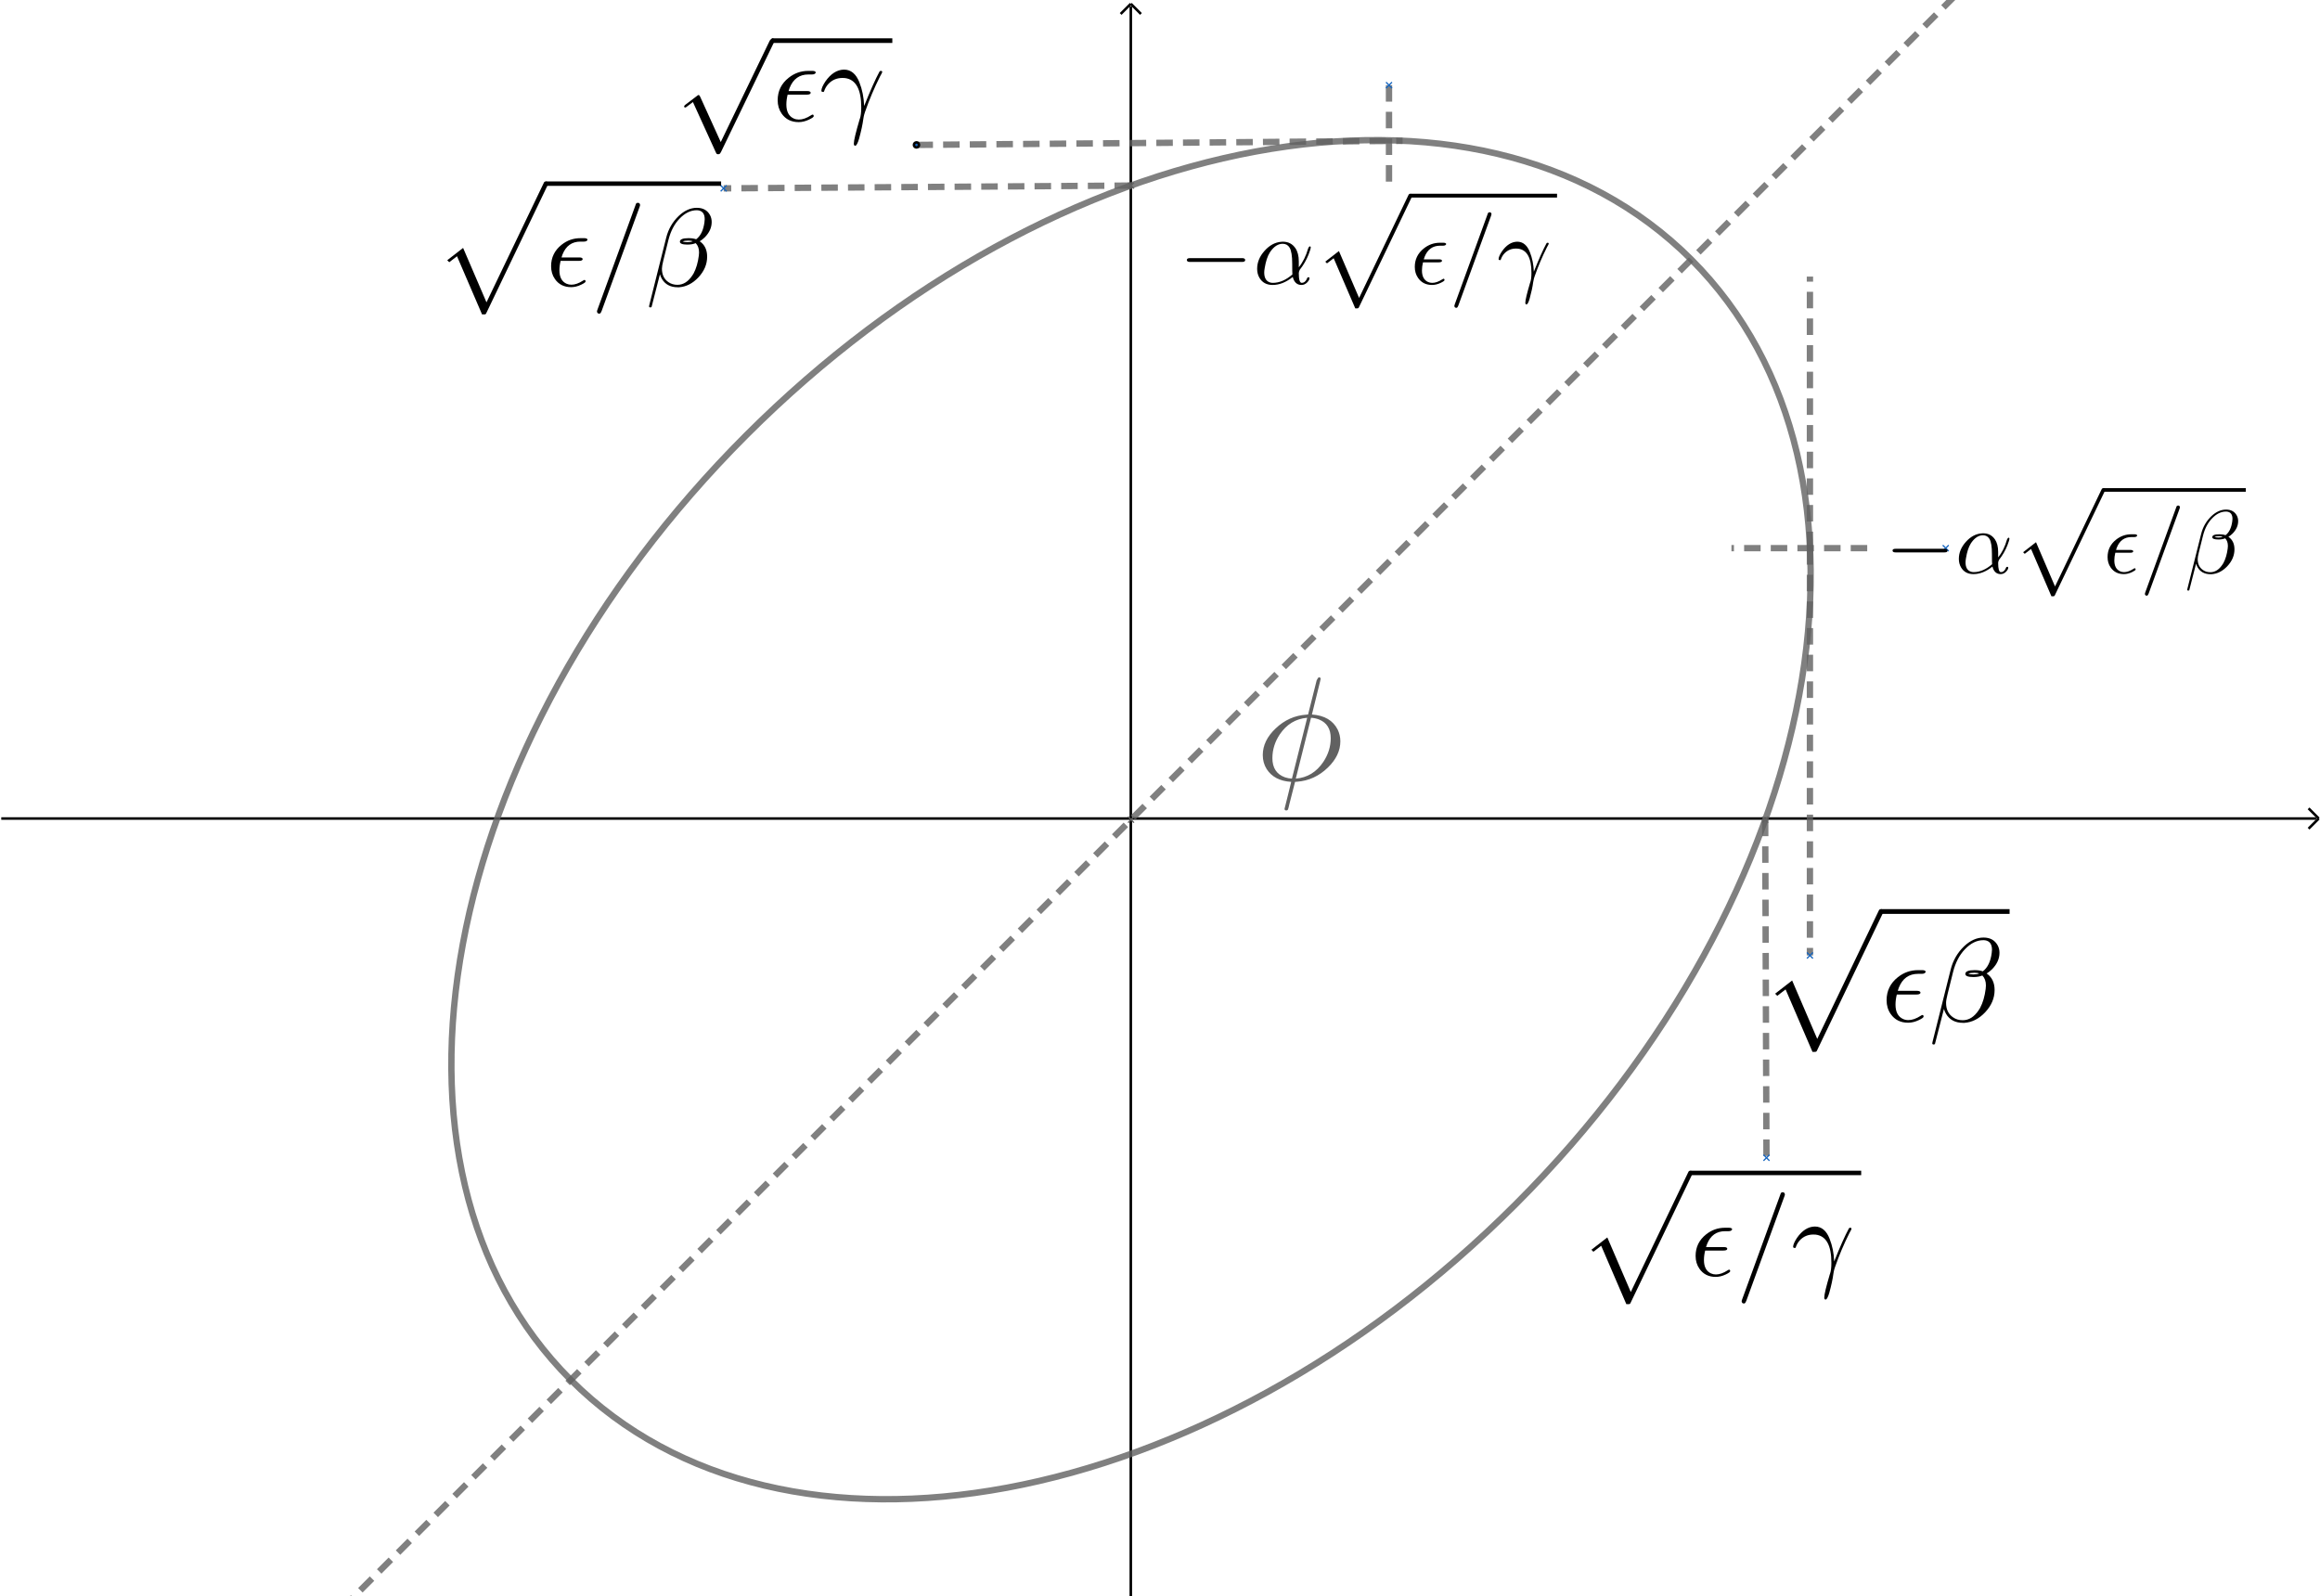 <?xml version="1.0" encoding="UTF-8" standalone="no"?>
<svg
   xmlns:dc="http://purl.org/dc/elements/1.1/"
   xmlns:cc="http://creativecommons.org/ns#"
   xmlns:rdf="http://www.w3.org/1999/02/22-rdf-syntax-ns#"
   xmlns:svg="http://www.w3.org/2000/svg"
   xmlns="http://www.w3.org/2000/svg"
   xmlns:sodipodi="http://sodipodi.sourceforge.net/DTD/sodipodi-0.dtd"
   xmlns:inkscape="http://www.inkscape.org/namespaces/inkscape"
   version="1.1"
   width="914"
   height="629"
   id="svg215"
   sodipodi:docname="Courant Snyder Ellipse.svg"
   inkscape:version="1.0.1 (3bc2e813f5, 2020-09-07)">
  <rect width="100%" height="100%" fill="#333333" stroke="none"/>
  <sodipodi:namedview
     pagecolor="#ffffff"
     bordercolor="#666666"
     borderopacity="1"
     objecttolerance="10"
     gridtolerance="10"
     guidetolerance="10"
     inkscape:pageopacity="0"
     inkscape:pageshadow="2"
     inkscape:window-width="1701"
     inkscape:window-height="970"
     id="namedview217"
     showgrid="false"
     inkscape:zoom="1.3293217"
     inkscape:cx="592.61257"
     inkscape:cy="242.98917"
     inkscape:window-x="0"
     inkscape:window-y="0"
     inkscape:window-maximized="0"
     inkscape:current-layer="g211" />
  <defs
     id="defs5">
    <clipPath
       id="GInIgcCQpLUv">
      <path
         fill="none"
         stroke="none"
         d=" M 0 0 L 914 0 L 914 629 L 0 629 L 0 0 Z"
         id="path2" />
    </clipPath>
  </defs>
  <g
     transform="scale(1,1)"
     clip-path="url(#GInIgcCQpLUv)"
     id="g213">
    <g
       id="g211">
      <rect
         fill="rgb(255,255,255)"
         stroke="none"
         x="0"
         y="0"
         width="914"
         height="629"
         fill-opacity="1"
         id="rect7" />
      <path
         fill="none"
         stroke="rgb(0,0,0)"
         paint-order="fill stroke markers"
         d=" M 445.5 2.5 L 445.5 629.5"
         stroke-opacity="1"
         stroke-miterlimit="10"
         id="path9" />
      <path
         fill="none"
         stroke="rgb(0,0,0)"
         paint-order="fill stroke markers"
         d=" M 445.5 1.5 L 441.5 5.5"
         stroke-opacity="1"
         stroke-miterlimit="10"
         id="path11" />
      <path
         fill="none"
         stroke="rgb(0,0,0)"
         paint-order="fill stroke markers"
         d=" M 445.5 1.5 L 449.5 5.5"
         stroke-opacity="1"
         stroke-miterlimit="10"
         id="path13" />
      <path
         fill="none"
         stroke="rgb(0,0,0)"
         paint-order="fill stroke markers"
         d=" M 0.5 322.5 L 912.5 322.5"
         stroke-opacity="1"
         stroke-miterlimit="10"
         id="path15" />
      <path
         fill="none"
         stroke="rgb(0,0,0)"
         paint-order="fill stroke markers"
         d=" M 913.5 322.5 L 909.5 318.5"
         stroke-opacity="1"
         stroke-miterlimit="10"
         id="path17" />
      <path
         fill="none"
         stroke="rgb(0,0,0)"
         paint-order="fill stroke markers"
         d=" M 913.5 322.5 L 909.5 326.5"
         stroke-opacity="1"
         stroke-miterlimit="10"
         id="path19" />
      <path
         fill="none"
         stroke="rgb(97,97,97)"
         paint-order="fill stroke markers"
         d=" M 666.297 102.242 C 582.609 18.554 415.948 49.531 294.049 171.43 C 172.15 293.329 141.173 459.99 224.861 543.678 C 308.549 627.365 475.21 596.389 597.109 474.49 C 719.008 352.591 749.985 185.93 666.297 102.242 Z"
         stroke-opacity="0.8"
         stroke-linecap="round"
         stroke-linejoin="round"
         stroke-miterlimit="10"
         stroke-width="2.5"
         id="path21" />
      <path
         fill="none"
         stroke="rgb(97,97,97)"
         paint-order="fill stroke markers"
         d=" M 134.539 634 L 773.539 -5"
         stroke-opacity="0.8"
         stroke-linejoin="round"
         stroke-miterlimit="10"
         stroke-width="2.5"
         stroke-dasharray="6.5,4"
         id="path23" />
      <path
         fill="none"
         stroke="rgb(97,97,97)"
         paint-order="fill stroke markers"
         d=" M 361.058 57.092 L 552.568 55.487"
         stroke-opacity="0.8"
         stroke-linejoin="round"
         stroke-miterlimit="10"
         stroke-width="2.5"
         stroke-dasharray="6.5,4"
         id="path25" />
      <path
         fill="none"
         stroke="rgb(97,97,97)"
         paint-order="fill stroke markers"
         d=" M 445.579 73.113 L 285.095 74.21"
         stroke-opacity="0.8"
         stroke-linejoin="round"
         stroke-miterlimit="10"
         stroke-width="2.5"
         stroke-dasharray="6.5,4"
         id="path27" />
      <path
         fill="none"
         stroke="rgb(97,97,97)"
         paint-order="fill stroke markers"
         d=" M 713.052 215.971 L 713.052 376.454"
         stroke-opacity="0.8"
         stroke-linejoin="round"
         stroke-miterlimit="10"
         stroke-width="2.5"
         stroke-dasharray="6.5,4"
         id="path29" />
      <path
         fill="none"
         stroke="rgb(97,97,97)"
         paint-order="fill stroke markers"
         d=" M 713.052 215.971 L 713.052 108.981"
         stroke-opacity="0.8"
         stroke-linejoin="round"
         stroke-miterlimit="10"
         stroke-width="2.5"
         stroke-dasharray="6.5,4"
         id="path31" />
      <path
         fill="none"
         stroke="rgb(97,97,97)"
         paint-order="fill stroke markers"
         d=" M 695.426 322.96 L 695.934 456.161"
         stroke-opacity="0.8"
         stroke-linejoin="round"
         stroke-miterlimit="10"
         stroke-width="2.5"
         stroke-dasharray="6.5,4"
         id="path35" />
      <path
         fill="none"
         stroke="rgb(97,97,97)"
         paint-order="fill stroke markers"
         d=" M 547.219 33.554 L 547.219 75.28"
         stroke-opacity="0.8"
         stroke-linejoin="round"
         stroke-miterlimit="10"
         stroke-width="2.5"
         stroke-dasharray="6.5,4"
         id="path37" />
      <path
         fill="none"
         stroke="#616161"
         paint-order="fill stroke markers"
         d="m 735.62,215.971 -53.495,0"
         stroke-opacity="0.8"
         stroke-linejoin="round"
         stroke-miterlimit="10"
         stroke-width="2.5"
         stroke-dasharray="6.5, 4"
         id="path39" />
      <path
         fill="rgb(21,101,192)"
         stroke="none"
         paint-order="stroke fill markers"
         d=" M 362.058 57.092 C 362.058 57.644 361.61 58.092 361.058 58.092 C 360.505 58.092 360.058 57.644 360.058 57.092 C 360.058 56.539 360.505 56.092 361.058 56.092 C 361.61 56.092 362.058 56.539 362.058 57.092 Z"
         fill-opacity="1"
         id="path41" />
      <path
         fill="none"
         stroke="rgb(0,0,0)"
         paint-order="fill stroke markers"
         d=" M 362.058 57.092 C 362.058 57.644 361.61 58.092 361.058 58.092 C 360.505 58.092 360.058 57.644 360.058 57.092 C 360.058 56.539 360.505 56.092 361.058 56.092 C 361.61 56.092 362.058 56.539 362.058 57.092 Z"
         stroke-opacity="1"
         stroke-linecap="round"
         stroke-linejoin="round"
         stroke-miterlimit="10"
         id="path43" />
      <g
         transform="matrix(45.67,0,0,45.67,-493.398,-85.288)"
         id="g59"
         style="fill:#000000">
        <g
           transform="translate(16.632,2.238)"
           id="g47"
           style="fill:#000000">
          <path
             fill="rgb(21,101,192)"
             stroke="none"
             paint-order="stroke fill markers"
             d="m 0.389,0.855 0.423,-0.876 q 0.013,-0.017 0.021,-0.019 0.017,0 0.02,0.02 0,0.004 -0.006,0.017 L 0.391,0.941 Q 0.383,0.957 0.375,0.959 0.372,0.96 0.366,0.96 0.354,0.96 0.35,0.951 L 0.347,0.945 0.149,0.51 0.097,0.549 q -0.009,0.008 -0.014,0.008 -0.01,0 -0.01,-0.011 0,-0.004 0.012,-0.014 L 0.184,0.457 q 0.009,-0.008 0.014,-0.008 0.006,0 0.013,0.014 z"
             id="path45"
             style="fill:#000000" />
        </g>
        <rect
           fill="rgb(21,101,192)"
           stroke="none"
           x="17.465"
           y="2.198"
           width="1.036"
           height="0.04"
           id="rect49"
           style="fill:#000000" />
        <g
           transform="translate(17.465,2.91)"
           id="g53"
           style="fill:#000000">
          <path
             fill="rgb(21,101,192)"
             stroke="none"
             paint-order="stroke fill markers"
             d="m 0.298,-0.226 v 0 H 0.133 q -0.011,0.044 -0.011,0.085 0,0.092 0.064,0.121 0.02,0.009 0.044,0.009 0.048,0 0.105,-0.037 0.009,-0.006 0.013,-0.006 0.01,0 0.01,0.014 0,0.01 -0.04,0.029 -0.046,0.022 -0.09,0.022 -0.096,0 -0.147,-0.074 -0.034,-0.049 -0.034,-0.115 0,-0.118 0.094,-0.193 0.075,-0.06 0.17,-0.06 h 0.035 q 0.027,0 0.03,0.014 Q 0.37,-0.4 0.343,-0.4 H 0.312 q -0.116,0 -0.162,0.116 -0.005,0.013 -0.009,0.027 h 0.162 q 0.026,0 0.029,0.014 0,0.017 -0.034,0.017 z"
             id="path51"
             style="fill:#000000" />
        </g>
        <g
           transform="translate(17.871,2.91)"
           id="g57"
           style="fill:#000000">
          <path
             fill="rgb(21,101,192)"
             stroke="none"
             paint-order="stroke fill markers"
             d="m 0.041,-0.254 v 0 l -0.004,0.005 q -0.019,0 -0.019,-0.01 0,-0.028 0.034,-0.08 0.07,-0.101 0.161,-0.103 0.09,0 0.133,0.11 0.037,0.093 0.041,0.204 0.079,-0.198 0.132,-0.296 0.003,-0.007 0.012,-0.007 0.012,0 0.012,0.01 0,0.005 -0.019,0.038 -0.074,0.147 -0.129,0.305 -0.004,0.012 -0.007,0.022 -0.004,0.013 -0.008,0.039 -0.009,0.07 -0.037,0.172 -0.017,0.057 -0.032,0.06 -0.013,0 -0.013,-0.018 0,-0.041 0.05,-0.21 0.001,-0.002 0.002,-0.005 0.012,-0.034 0.012,-0.098 0,-0.235 -0.14,-0.253 Q 0.211,-0.37 0.2,-0.37 q -0.071,0 -0.119,0.049 L 0.08,-0.32 q -0.026,0.027 -0.039,0.066 z"
             id="path55"
             style="fill:#000000" />
        </g>
      </g>
      <path
         fill="none"
         stroke="rgb(97,97,97)"
         paint-order="fill stroke markers"
         d=" M 444.579 72.113 L 446.579 74.113"
         stroke-opacity="1"
         stroke-linecap="square"
         stroke-miterlimit="10"
         stroke-width="0.5"
         id="path61" />
      <path
         fill="none"
         stroke="rgb(97,97,97)"
         paint-order="fill stroke markers"
         d=" M 444.579 74.113 L 446.579 72.113"
         stroke-opacity="1"
         stroke-linecap="square"
         stroke-miterlimit="10"
         stroke-width="0.5"
         id="path63" />
      <path
         fill="none"
         stroke="rgb(21,101,192)"
         paint-order="fill stroke markers"
         d=" M 284.095 73.21 L 286.095 75.21"
         stroke-opacity="1"
         stroke-linecap="square"
         stroke-miterlimit="10"
         stroke-width="0.5"
         id="path65" />
      <path
         fill="none"
         stroke="rgb(21,101,192)"
         paint-order="fill stroke markers"
         d=" M 284.095 75.21 L 286.095 73.21"
         stroke-opacity="1"
         stroke-linecap="square"
         stroke-miterlimit="10"
         stroke-width="0.5"
         id="path67" />
      <g
         transform="matrix(43.662,0,0,43.662,-350.23,-70.462)"
         id="g87"
         style="fill:#000000">
        <g
           transform="translate(11.947,3.291)"
           id="g71"
           style="fill:#000000">
          <path
             fill="rgb(21,101,192)"
             stroke="none"
             paint-order="stroke fill markers"
             d="M 0.424,1.16 0.198,0.635 0.128,0.689 0.11,0.671 0.253,0.56 0.464,1.051 0.983,-0.031 Q 0.988,-0.04 1,-0.04 q 0.008,0 0.014,0.006 0.006,0.006 0.006,0.014 0,0.005 -9.765e-4,0.007 l -0.558,1.164 q -0.004,0.009 -0.015,0.009 z"
             id="path69"
             style="fill:#000000" />
        </g>
        <rect
           fill="rgb(21,101,192)"
           stroke="none"
           x="12.947"
           y="3.251"
           width="1.581"
           height="0.04"
           id="rect73"
           style="fill:#000000" />
        <g
           transform="translate(12.947,4.194)"
           id="g77"
           style="fill:#000000">
          <path
             fill="rgb(21,101,192)"
             stroke="none"
             paint-order="stroke fill markers"
             d="m 0.298,-0.226 v 0 H 0.133 q -0.011,0.044 -0.011,0.085 0,0.092 0.064,0.121 0.02,0.009 0.044,0.009 0.048,0 0.105,-0.037 0.009,-0.006 0.013,-0.006 0.01,0 0.01,0.014 0,0.01 -0.04,0.029 -0.046,0.022 -0.09,0.022 -0.096,0 -0.147,-0.074 -0.034,-0.049 -0.034,-0.115 0,-0.118 0.094,-0.193 0.075,-0.06 0.17,-0.06 h 0.035 q 0.027,0 0.03,0.014 Q 0.37,-0.4 0.343,-0.4 H 0.312 q -0.116,0 -0.162,0.116 -0.005,0.013 -0.009,0.027 h 0.162 q 0.026,0 0.029,0.014 0,0.017 -0.034,0.017 z"
             id="path75"
             style="fill:#000000" />
        </g>
        <g
           transform="translate(13.353,4.194)"
           id="g81"
           style="fill:#000000">
          <path
             fill="rgb(21,101,192)"
             stroke="none"
             paint-order="stroke fill markers"
             d="M 0.439,-0.712 0.097,0.226 Q 0.089,0.247 0.081,0.249 L 0.08,0.25 H 0.075 Q 0.059,0.25 0.056,0.235 0.055,0.232 0.055,0.23 0.055,0.225 0.06,0.212 l 0.347,-0.953 q 0.005,-0.009 0.017,-0.009 0.016,0 0.019,0.015 0.001,0.003 0.001,0.005 0,0.005 -0.005,0.018 z"
             id="path79"
             style="fill:#000000" />
        </g>
        <g
           transform="translate(13.853,4.194)"
           id="g85"
           style="fill:#000000">
          <path
             fill="rgb(21,101,192)"
             stroke="none"
             paint-order="stroke fill markers"
             d="M 0.028,0.169 0.18,-0.437 q 0.029,-0.114 0.112,-0.194 0.078,-0.074 0.164,-0.074 0.083,0 0.119,0.066 0.015,0.028 0.015,0.062 0,0.075 -0.062,0.138 -0.021,0.021 -0.046,0.036 0.067,0.046 0.067,0.139 0,0.103 -0.08,0.188 Q 0.392,0.005 0.296,0.012 H 0.283 q -0.097,0 -0.142,-0.075 -0.012,-0.02 -0.018,-0.042 L 0.048,0.188 0.047,0.19 q -0.004,0.004 -0.01,0.004 -0.012,0 -0.012,-0.01 0,-0.003 0.003,-0.015 m 0.3,-0.57 q 0.017,0.006 0.043,0.006 0.03,0 0.048,-0.008 -0.013,-0.006 -0.04,-0.006 -0.035,0 -0.051,0.008 M 0.45,-0.421 Q 0.511,-0.467 0.525,-0.577 V -0.578 -0.58 q 0.002,-0.014 0.002,-0.022 0,-0.071 -0.058,-0.08 -0.007,-0.001 -0.014,-0.001 -0.083,0 -0.156,0.077 -0.069,0.072 -0.099,0.19 l -0.046,0.185 q -0.013,0.052 -0.013,0.075 0,0.082 0.059,0.122 0.034,0.024 0.081,0.024 0.078,0 0.134,-0.084 0.007,-0.009 0.012,-0.019 0.035,-0.066 0.047,-0.161 0.002,-0.017 0.002,-0.028 0,-0.053 -0.03,-0.084 -0.032,0.013 -0.075,0.013 -0.068,0 -0.068,-0.026 0,-0.032 0.078,-0.032 0.041,0 0.069,0.01 z"
             id="path83"
             style="fill:#000000" />
        </g>
      </g>
      <path
         fill="none"
         stroke="rgb(21,101,192)"
         paint-order="fill stroke markers"
         d=" M 712.052 375.454 L 714.052 377.454"
         stroke-opacity="1"
         stroke-linecap="square"
         stroke-miterlimit="10"
         stroke-width="0.5"
         id="path89" />
      <path
         fill="none"
         stroke="rgb(21,101,192)"
         paint-order="fill stroke markers"
         d=" M 712.052 377.454 L 714.052 375.454"
         stroke-opacity="1"
         stroke-linecap="square"
         stroke-miterlimit="10"
         stroke-width="0.5"
         id="path91" />
      <g
         transform="matrix(46.866,0,0,46.866,-1049.748,-573.592)"
         id="g107"
         style="fill:#000000">
        <g
           transform="translate(37.211,19.922)"
           id="g95"
           style="fill:#000000">
          <path
             fill="rgb(21,101,192)"
             stroke="none"
             paint-order="stroke fill markers"
             d="M 0.424,1.16 0.198,0.635 0.128,0.689 0.11,0.671 0.253,0.56 0.464,1.051 0.983,-0.031 Q 0.988,-0.04 1,-0.04 q 0.008,0 0.014,0.006 0.006,0.006 0.006,0.014 0,0.005 -9.765e-4,0.007 l -0.558,1.164 q -0.004,0.009 -0.015,0.009 z"
             id="path93"
             style="fill:#000000" />
        </g>
        <rect
           fill="rgb(21,101,192)"
           stroke="none"
           x="38.211"
           y="19.882"
           width="1.081"
           height="0.04"
           id="rect97"
           style="fill:#000000" />
        <g
           transform="translate(38.211,20.826)"
           id="g101"
           style="fill:#000000">
          <path
             fill="rgb(21,101,192)"
             stroke="none"
             paint-order="stroke fill markers"
             d="m 0.298,-0.226 v 0 H 0.133 q -0.011,0.044 -0.011,0.085 0,0.092 0.064,0.121 0.02,0.009 0.044,0.009 0.048,0 0.105,-0.037 0.009,-0.006 0.013,-0.006 0.01,0 0.01,0.014 0,0.01 -0.04,0.029 -0.046,0.022 -0.09,0.022 -0.096,0 -0.147,-0.074 -0.034,-0.049 -0.034,-0.115 0,-0.118 0.094,-0.193 0.075,-0.06 0.17,-0.06 h 0.035 q 0.027,0 0.03,0.014 Q 0.37,-0.4 0.343,-0.4 H 0.312 q -0.116,0 -0.162,0.116 -0.005,0.013 -0.009,0.027 h 0.162 q 0.026,0 0.029,0.014 0,0.017 -0.034,0.017 z"
             id="path99"
             style="fill:#000000" />
        </g>
        <g
           transform="translate(38.617,20.826)"
           id="g105"
           style="fill:#000000">
          <path
             fill="rgb(21,101,192)"
             stroke="none"
             paint-order="stroke fill markers"
             d="M 0.028,0.169 0.18,-0.437 q 0.029,-0.114 0.112,-0.194 0.078,-0.074 0.164,-0.074 0.083,0 0.119,0.066 0.015,0.028 0.015,0.062 0,0.075 -0.062,0.138 -0.021,0.021 -0.046,0.036 0.067,0.046 0.067,0.139 0,0.103 -0.08,0.188 Q 0.392,0.005 0.296,0.012 H 0.283 q -0.097,0 -0.142,-0.075 -0.012,-0.02 -0.018,-0.042 L 0.048,0.188 0.047,0.19 q -0.004,0.004 -0.01,0.004 -0.012,0 -0.012,-0.01 0,-0.003 0.003,-0.015 m 0.3,-0.57 q 0.017,0.006 0.043,0.006 0.03,0 0.048,-0.008 -0.013,-0.006 -0.04,-0.006 -0.035,0 -0.051,0.008 M 0.45,-0.421 Q 0.511,-0.467 0.525,-0.577 V -0.578 -0.58 q 0.002,-0.014 0.002,-0.022 0,-0.071 -0.058,-0.08 -0.007,-0.001 -0.014,-0.001 -0.083,0 -0.156,0.077 -0.069,0.072 -0.099,0.19 l -0.046,0.185 q -0.013,0.052 -0.013,0.075 0,0.082 0.059,0.122 0.034,0.024 0.081,0.024 0.078,0 0.134,-0.084 0.007,-0.009 0.012,-0.019 0.035,-0.066 0.047,-0.161 0.002,-0.017 0.002,-0.028 0,-0.053 -0.03,-0.084 -0.032,0.013 -0.075,0.013 -0.068,0 -0.068,-0.026 0,-0.032 0.078,-0.032 0.041,0 0.069,0.01 z"
             id="path103"
             style="fill:#000000" />
        </g>
      </g>
      <path
         fill="none"
         stroke="rgb(21,101,192)"
         paint-order="fill stroke markers"
         d=" M 765.547 214.971 L 767.547 216.971"
         stroke-opacity="1"
         stroke-linecap="square"
         stroke-miterlimit="10"
         stroke-width="0.5"
         id="path109" />
      <path
         fill="none"
         stroke="rgb(21,101,192)"
         paint-order="fill stroke markers"
         d=" M 765.547 216.971 L 767.547 214.971"
         stroke-opacity="1"
         stroke-linecap="square"
         stroke-miterlimit="10"
         stroke-width="0.5"
         id="path111" />
      <g
         transform="matrix(35.506,0,0,35.506,-707.492,-186.592)"
         id="g139"
         style="fill:#000000">
        <g
           transform="translate(40.842,11.615)"
           id="g115"
           style="fill:#000000">
          <path
             fill="rgb(21,101,192)"
             stroke="none"
             paint-order="stroke fill markers"
             d="M 0.661,-0.23 H 0.116 q -0.032,0 -0.033,-0.02 0,-0.02 0.033,-0.02 h 0.545 q 0.032,0 0.033,0.02 0,0.02 -0.033,0.02 z"
             id="path113"
             style="fill:#000000" />
        </g>
        <g
           transform="translate(41.62,11.615)"
           id="g119"
           style="fill:#000000">
          <path
             fill="rgb(21,101,192)"
             stroke="none"
             paint-order="stroke fill markers"
             d="m 0.477,-0.236 v 0 0.062 q 0.065,-0.081 0.098,-0.198 0.01,-0.02 0.015,-0.021 0.012,0 0.012,0.01 0,0.017 -0.023,0.076 -0.034,0.086 -0.092,0.159 -0.01,0.02 -0.01,0.035 0,0.102 0.031,0.102 0.031,0 0.05,-0.035 0.003,-0.006 0.006,-0.014 0.004,-0.01 0.013,-0.01 0.012,0 0.012,0.01 0,0.019 -0.025,0.045 -0.026,0.026 -0.059,0.026 -0.063,0 -0.087,-0.069 -0.002,-0.007 -0.004,-0.015 -0.105,0.084 -0.211,0.084 -0.094,0 -0.138,-0.075 -0.024,-0.041 -0.024,-0.094 0,-0.102 0.078,-0.189 0.077,-0.086 0.174,-0.094 0.009,-0.001 0.017,-0.001 0.084,0 0.13,0.066 0,0.001 0.001,0.001 0.036,0.053 0.036,0.139 M 0.41,-0.099 v 0 q -0.002,-0.017 -0.002,-0.112 0,-0.123 -0.027,-0.168 -0.012,-0.02 -0.029,-0.03 L 0.351,-0.41 v 0 H 0.35 q -0.018,-0.01 -0.041,-0.01 -0.071,0 -0.128,0.08 L 0.173,-0.328 Q 0.137,-0.27 0.12,-0.166 0.115,-0.138 0.115,-0.12 q 0,0.084 0.059,0.104 0.014,0.005 0.031,0.005 0.104,0 0.205,-0.088 z"
             id="path117"
             style="fill:#000000" />
        </g>
        <g
           transform="translate(42.264,10.712)"
           id="g123"
           style="fill:#000000">
          <path
             fill="rgb(21,101,192)"
             stroke="none"
             paint-order="stroke fill markers"
             d="M 0.424,1.16 0.198,0.635 0.128,0.689 0.11,0.671 0.253,0.56 0.464,1.051 0.983,-0.031 Q 0.988,-0.04 1,-0.04 q 0.008,0 0.014,0.006 0.006,0.006 0.006,0.014 0,0.005 -9.765e-4,0.007 l -0.558,1.164 q -0.004,0.009 -0.015,0.009 z"
             id="path121"
             style="fill:#000000" />
        </g>
        <rect
           fill="rgb(21,101,192)"
           stroke="none"
           x="43.264"
           y="10.672"
           width="1.581"
           height="0.04"
           id="rect125"
           style="fill:#000000" />
        <g
           transform="translate(43.264,11.615)"
           id="g129"
           style="fill:#000000">
          <path
             fill="rgb(21,101,192)"
             stroke="none"
             paint-order="stroke fill markers"
             d="m 0.298,-0.226 v 0 H 0.133 q -0.011,0.044 -0.011,0.085 0,0.092 0.064,0.121 0.02,0.009 0.044,0.009 0.048,0 0.105,-0.037 0.009,-0.006 0.013,-0.006 0.01,0 0.01,0.014 0,0.01 -0.04,0.029 -0.046,0.022 -0.09,0.022 -0.096,0 -0.147,-0.074 -0.034,-0.049 -0.034,-0.115 0,-0.118 0.094,-0.193 0.075,-0.06 0.17,-0.06 h 0.035 q 0.027,0 0.03,0.014 Q 0.37,-0.4 0.343,-0.4 H 0.312 q -0.116,0 -0.162,0.116 -0.005,0.013 -0.009,0.027 h 0.162 q 0.026,0 0.029,0.014 0,0.017 -0.034,0.017 z"
             id="path127"
             style="fill:#000000" />
        </g>
        <g
           transform="translate(43.67,11.615)"
           id="g133"
           style="fill:#000000">
          <path
             fill="rgb(21,101,192)"
             stroke="none"
             paint-order="stroke fill markers"
             d="M 0.439,-0.712 0.097,0.226 Q 0.089,0.247 0.081,0.249 L 0.08,0.25 H 0.075 Q 0.059,0.25 0.056,0.235 0.055,0.232 0.055,0.23 0.055,0.225 0.06,0.212 l 0.347,-0.953 q 0.005,-0.009 0.017,-0.009 0.016,0 0.019,0.015 0.001,0.003 0.001,0.005 0,0.005 -0.005,0.018 z"
             id="path131"
             style="fill:#000000" />
        </g>
        <g
           transform="translate(44.17,11.615)"
           id="g137"
           style="fill:#000000">
          <path
             fill="rgb(21,101,192)"
             stroke="none"
             paint-order="stroke fill markers"
             d="M 0.028,0.169 0.18,-0.437 q 0.029,-0.114 0.112,-0.194 0.078,-0.074 0.164,-0.074 0.083,0 0.119,0.066 0.015,0.028 0.015,0.062 0,0.075 -0.062,0.138 -0.021,0.021 -0.046,0.036 0.067,0.046 0.067,0.139 0,0.103 -0.08,0.188 Q 0.392,0.005 0.296,0.012 H 0.283 q -0.097,0 -0.142,-0.075 -0.012,-0.02 -0.018,-0.042 L 0.048,0.188 0.047,0.19 q -0.004,0.004 -0.01,0.004 -0.012,0 -0.012,-0.01 0,-0.003 0.003,-0.015 m 0.3,-0.57 q 0.017,0.006 0.043,0.006 0.03,0 0.048,-0.008 -0.013,-0.006 -0.04,-0.006 -0.035,0 -0.051,0.008 M 0.45,-0.421 Q 0.511,-0.467 0.525,-0.577 V -0.578 -0.58 q 0.002,-0.014 0.002,-0.022 0,-0.071 -0.058,-0.08 -0.007,-0.001 -0.014,-0.001 -0.083,0 -0.156,0.077 -0.069,0.072 -0.099,0.19 l -0.046,0.185 q -0.013,0.052 -0.013,0.075 0,0.082 0.059,0.122 0.034,0.024 0.081,0.024 0.078,0 0.134,-0.084 0.007,-0.009 0.012,-0.019 0.035,-0.066 0.047,-0.161 0.002,-0.017 0.002,-0.028 0,-0.053 -0.03,-0.084 -0.032,0.013 -0.075,0.013 -0.068,0 -0.068,-0.026 0,-0.032 0.078,-0.032 0.041,0 0.069,0.01 z"
             id="path135"
             style="fill:#000000" />
        </g>
      </g>
      <path
         fill="none"
         stroke="rgb(97,97,97)"
         paint-order="fill stroke markers"
         d=" M 694.426 321.96 L 696.426 323.96"
         stroke-opacity="1"
         stroke-linecap="square"
         stroke-miterlimit="10"
         stroke-width="0.5"
         id="path141" />
      <path
         fill="none"
         stroke="rgb(97,97,97)"
         paint-order="fill stroke markers"
         d=" M 694.426 323.96 L 696.426 321.96"
         stroke-opacity="1"
         stroke-linecap="square"
         stroke-miterlimit="10"
         stroke-width="0.5"
         id="path143" />
      <path
         fill="none"
         stroke="rgb(21,101,192)"
         paint-order="fill stroke markers"
         d=" M 694.934 455.161 L 696.934 457.161"
         stroke-opacity="1"
         stroke-linecap="square"
         stroke-miterlimit="10"
         stroke-width="0.5"
         id="path145" />
      <path
         fill="none"
         stroke="rgb(21,101,192)"
         paint-order="fill stroke markers"
         d=" M 694.934 457.161 L 696.934 455.161"
         stroke-opacity="1"
         stroke-linecap="square"
         stroke-miterlimit="10"
         stroke-width="0.5"
         id="path147" />
      <g
         transform="matrix(43.81,0,0,43.81,-915.809,-612.694)"
         id="g167"
         style="fill:#000000">
        <g
           transform="translate(35.105,24.554)"
           id="g151"
           style="fill:#000000">
          <path
             fill="rgb(21,101,192)"
             stroke="none"
             paint-order="stroke fill markers"
             d="M 0.424,1.16 0.198,0.635 0.128,0.689 0.11,0.671 0.253,0.56 0.464,1.051 0.983,-0.031 Q 0.988,-0.04 1,-0.04 q 0.008,0 0.014,0.006 0.006,0.006 0.006,0.014 0,0.005 -9.765e-4,0.007 l -0.558,1.164 q -0.004,0.009 -0.015,0.009 z"
             id="path149"
             style="fill:#000000" />
        </g>
        <rect
           fill="rgb(21,101,192)"
           stroke="none"
           x="36.105"
           y="24.514"
           width="1.536"
           height="0.04"
           id="rect153"
           style="fill:#000000" />
        <g
           transform="translate(36.105,25.458)"
           id="g157"
           style="fill:#000000">
          <path
             fill="rgb(21,101,192)"
             stroke="none"
             paint-order="stroke fill markers"
             d="m 0.298,-0.226 v 0 H 0.133 q -0.011,0.044 -0.011,0.085 0,0.092 0.064,0.121 0.02,0.009 0.044,0.009 0.048,0 0.105,-0.037 0.009,-0.006 0.013,-0.006 0.01,0 0.01,0.014 0,0.01 -0.04,0.029 -0.046,0.022 -0.09,0.022 -0.096,0 -0.147,-0.074 -0.034,-0.049 -0.034,-0.115 0,-0.118 0.094,-0.193 0.075,-0.06 0.17,-0.06 h 0.035 q 0.027,0 0.03,0.014 Q 0.37,-0.4 0.343,-0.4 H 0.312 q -0.116,0 -0.162,0.116 -0.005,0.013 -0.009,0.027 h 0.162 q 0.026,0 0.029,0.014 0,0.017 -0.034,0.017 z"
             id="path155"
             style="fill:#000000" />
        </g>
        <g
           transform="translate(36.511,25.458)"
           id="g161"
           style="fill:#000000">
          <path
             fill="rgb(21,101,192)"
             stroke="none"
             paint-order="stroke fill markers"
             d="M 0.439,-0.712 0.097,0.226 Q 0.089,0.247 0.081,0.249 L 0.08,0.25 H 0.075 Q 0.059,0.25 0.056,0.235 0.055,0.232 0.055,0.23 0.055,0.225 0.06,0.212 l 0.347,-0.953 q 0.005,-0.009 0.017,-0.009 0.016,0 0.019,0.015 0.001,0.003 0.001,0.005 0,0.005 -0.005,0.018 z"
             id="path159"
             style="fill:#000000" />
        </g>
        <g
           transform="translate(37.011,25.458)"
           id="g165"
           style="fill:#000000">
          <path
             fill="rgb(21,101,192)"
             stroke="none"
             paint-order="stroke fill markers"
             d="m 0.041,-0.254 v 0 l -0.004,0.005 q -0.019,0 -0.019,-0.01 0,-0.028 0.034,-0.08 0.07,-0.101 0.161,-0.103 0.09,0 0.133,0.11 0.037,0.093 0.041,0.204 0.079,-0.198 0.132,-0.296 0.003,-0.007 0.012,-0.007 0.012,0 0.012,0.01 0,0.005 -0.019,0.038 -0.074,0.147 -0.129,0.305 -0.004,0.012 -0.007,0.022 -0.004,0.013 -0.008,0.039 -0.009,0.07 -0.037,0.172 -0.017,0.057 -0.032,0.06 -0.013,0 -0.013,-0.018 0,-0.041 0.05,-0.21 0.001,-0.002 0.002,-0.005 0.012,-0.034 0.012,-0.098 0,-0.235 -0.14,-0.253 Q 0.211,-0.37 0.2,-0.37 q -0.071,0 -0.119,0.049 L 0.08,-0.32 q -0.026,0.027 -0.039,0.066 z"
             id="path163"
             style="fill:#000000" />
        </g>
      </g>
      <path
         fill="none"
         stroke="rgb(97,97,97)"
         paint-order="fill stroke markers"
         d=" M 444.579 321.96 L 446.579 323.96"
         stroke-opacity="1"
         stroke-linecap="square"
         stroke-miterlimit="10"
         stroke-width="0.5"
         id="path169" />
      <path
         fill="none"
         stroke="rgb(97,97,97)"
         paint-order="fill stroke markers"
         d=" M 444.579 323.96 L 446.579 321.96"
         stroke-opacity="1"
         stroke-linecap="square"
         stroke-miterlimit="10"
         stroke-width="0.5"
         id="path171" />
      <g
         transform="matrix(58.329,0,0,58.329,-960.503,-654.077)"
         id="g177">
        <g
           transform="translate(24.947,16.483)"
           id="g175">
          <path
             fill="#616161"
             stroke="none"
             paint-order="stroke fill markers"
             d="m 0.437,-0.67 -0.056,0.227 q 0.127,0.009 0.174,0.102 0.018,0.037 0.018,0.079 0,0.096 -0.085,0.178 Q 0.399,0.002 0.281,0.011 0.274,0.012 0.267,0.012 L 0.229,0.161 q -0.008,0.037 -0.011,0.04 -0.004,0.004 -0.01,0.004 -0.012,0 -0.012,-0.011 0,-0.002 0.022,-0.088 L 0.24,0.016 Q 0.24,0.014 0.241,0.012 0.126,0.005 0.075,-0.075 0.049,-0.117 0.049,-0.169 q 0,-0.098 0.087,-0.18 0.089,-0.085 0.207,-0.093 0.006,-0.001 0.012,-0.001 l 0.058,-0.231 q 0.009,-0.019 0.015,-0.02 0.012,0 0.012,0.01 l -0.003,0.013 v 0.001 m -0.191,0.66 0.103,-0.411 q -0.116,0.01 -0.185,0.112 -0.05,0.075 -0.05,0.161 0,0.098 0.084,0.129 0.023,0.008 0.048,0.009 M 0.375,-0.421 0.272,-0.01 q 0.116,-0.009 0.186,-0.113 0.05,-0.075 0.05,-0.16 0,-0.094 -0.078,-0.126 -0.025,-0.01 -0.055,-0.012 z"
             id="path173" />
        </g>
      </g>
      <path
         fill="none"
         stroke="rgb(21,101,192)"
         paint-order="fill stroke markers"
         d=" M 546.219 32.554 L 548.219 34.554"
         stroke-opacity="1"
         stroke-linecap="square"
         stroke-miterlimit="10"
         stroke-width="0.5"
         id="path179" />
      <path
         fill="none"
         stroke="rgb(21,101,192)"
         paint-order="fill stroke markers"
         d=" M 546.219 34.554 L 548.219 32.554"
         stroke-opacity="1"
         stroke-linecap="square"
         stroke-miterlimit="10"
         stroke-width="0.5"
         id="path181" />
      <g
         transform="matrix(37.639,0,0,37.639,-514.167,55.027)"
         id="g209"
         style="fill:#000000">
        <g
           transform="translate(26,1.51)"
           id="g185"
           style="fill:#000000">
          <path
             fill="rgb(21,101,192)"
             stroke="none"
             paint-order="stroke fill markers"
             d="M 0.661,-0.23 H 0.116 q -0.032,0 -0.033,-0.02 0,-0.02 0.033,-0.02 h 0.545 q 0.032,0 0.033,0.02 0,0.02 -0.033,0.02 z"
             id="path183"
             style="fill:#000000" />
        </g>
        <g
           transform="translate(26.778,1.51)"
           id="g189"
           style="fill:#000000">
          <path
             fill="rgb(21,101,192)"
             stroke="none"
             paint-order="stroke fill markers"
             d="m 0.477,-0.236 v 0 0.062 q 0.065,-0.081 0.098,-0.198 0.01,-0.02 0.015,-0.021 0.012,0 0.012,0.01 0,0.017 -0.023,0.076 -0.034,0.086 -0.092,0.159 -0.01,0.02 -0.01,0.035 0,0.102 0.031,0.102 0.031,0 0.05,-0.035 0.003,-0.006 0.006,-0.014 0.004,-0.01 0.013,-0.01 0.012,0 0.012,0.01 0,0.019 -0.025,0.045 -0.026,0.026 -0.059,0.026 -0.063,0 -0.087,-0.069 -0.002,-0.007 -0.004,-0.015 -0.105,0.084 -0.211,0.084 -0.094,0 -0.138,-0.075 -0.024,-0.041 -0.024,-0.094 0,-0.102 0.078,-0.189 0.077,-0.086 0.174,-0.094 0.009,-0.001 0.017,-0.001 0.084,0 0.13,0.066 0,0.001 0.001,0.001 0.036,0.053 0.036,0.139 M 0.41,-0.099 v 0 q -0.002,-0.017 -0.002,-0.112 0,-0.123 -0.027,-0.168 -0.012,-0.02 -0.029,-0.03 L 0.351,-0.41 v 0 H 0.35 q -0.018,-0.01 -0.041,-0.01 -0.071,0 -0.128,0.08 L 0.173,-0.328 Q 0.137,-0.27 0.12,-0.166 0.115,-0.138 0.115,-0.12 q 0,0.084 0.059,0.104 0.014,0.005 0.031,0.005 0.104,0 0.205,-0.088 z"
             id="path187"
             style="fill:#000000" />
        </g>
        <g
           transform="translate(27.422,0.606)"
           id="g193"
           style="fill:#000000">
          <path
             fill="rgb(21,101,192)"
             stroke="none"
             paint-order="stroke fill markers"
             d="M 0.424,1.16 0.198,0.635 0.128,0.689 0.11,0.671 0.253,0.56 0.464,1.051 0.983,-0.031 Q 0.988,-0.04 1,-0.04 q 0.008,0 0.014,0.006 0.006,0.006 0.006,0.014 0,0.005 -9.765e-4,0.007 l -0.558,1.164 q -0.004,0.009 -0.015,0.009 z"
             id="path191"
             style="fill:#000000" />
        </g>
        <rect
           fill="rgb(21,101,192)"
           stroke="none"
           x="28.422"
           y="0.566"
           width="1.536"
           height="0.04"
           id="rect195"
           style="fill:#000000" />
        <g
           transform="translate(28.422,1.51)"
           id="g199"
           style="fill:#000000">
          <path
             fill="rgb(21,101,192)"
             stroke="none"
             paint-order="stroke fill markers"
             d="m 0.298,-0.226 v 0 H 0.133 q -0.011,0.044 -0.011,0.085 0,0.092 0.064,0.121 0.02,0.009 0.044,0.009 0.048,0 0.105,-0.037 0.009,-0.006 0.013,-0.006 0.01,0 0.01,0.014 0,0.01 -0.04,0.029 -0.046,0.022 -0.09,0.022 -0.096,0 -0.147,-0.074 -0.034,-0.049 -0.034,-0.115 0,-0.118 0.094,-0.193 0.075,-0.06 0.17,-0.06 h 0.035 q 0.027,0 0.03,0.014 Q 0.37,-0.4 0.343,-0.4 H 0.312 q -0.116,0 -0.162,0.116 -0.005,0.013 -0.009,0.027 h 0.162 q 0.026,0 0.029,0.014 0,0.017 -0.034,0.017 z"
             id="path197"
             style="fill:#000000" />
        </g>
        <g
           transform="translate(28.828,1.51)"
           id="g203"
           style="fill:#000000">
          <path
             fill="rgb(21,101,192)"
             stroke="none"
             paint-order="stroke fill markers"
             d="M 0.439,-0.712 0.097,0.226 Q 0.089,0.247 0.081,0.249 L 0.08,0.25 H 0.075 Q 0.059,0.25 0.056,0.235 0.055,0.232 0.055,0.23 0.055,0.225 0.06,0.212 l 0.347,-0.953 q 0.005,-0.009 0.017,-0.009 0.016,0 0.019,0.015 0.001,0.003 0.001,0.005 0,0.005 -0.005,0.018 z"
             id="path201"
             style="fill:#000000" />
        </g>
        <g
           transform="translate(29.328,1.51)"
           id="g207"
           style="fill:#000000">
          <path
             fill="rgb(21,101,192)"
             stroke="none"
             paint-order="stroke fill markers"
             d="m 0.041,-0.254 v 0 l -0.004,0.005 q -0.019,0 -0.019,-0.01 0,-0.028 0.034,-0.08 0.07,-0.101 0.161,-0.103 0.09,0 0.133,0.11 0.037,0.093 0.041,0.204 0.079,-0.198 0.132,-0.296 0.003,-0.007 0.012,-0.007 0.012,0 0.012,0.01 0,0.005 -0.019,0.038 -0.074,0.147 -0.129,0.305 -0.004,0.012 -0.007,0.022 -0.004,0.013 -0.008,0.039 -0.009,0.07 -0.037,0.172 -0.017,0.057 -0.032,0.06 -0.013,0 -0.013,-0.018 0,-0.041 0.05,-0.21 0.001,-0.002 0.002,-0.005 0.012,-0.034 0.012,-0.098 0,-0.235 -0.14,-0.253 Q 0.211,-0.37 0.2,-0.37 q -0.071,0 -0.119,0.049 L 0.08,-0.32 q -0.026,0.027 -0.039,0.066 z"
             id="path205"
             style="fill:#000000" />
        </g>
      </g>
    </g>
  </g>
</svg>

